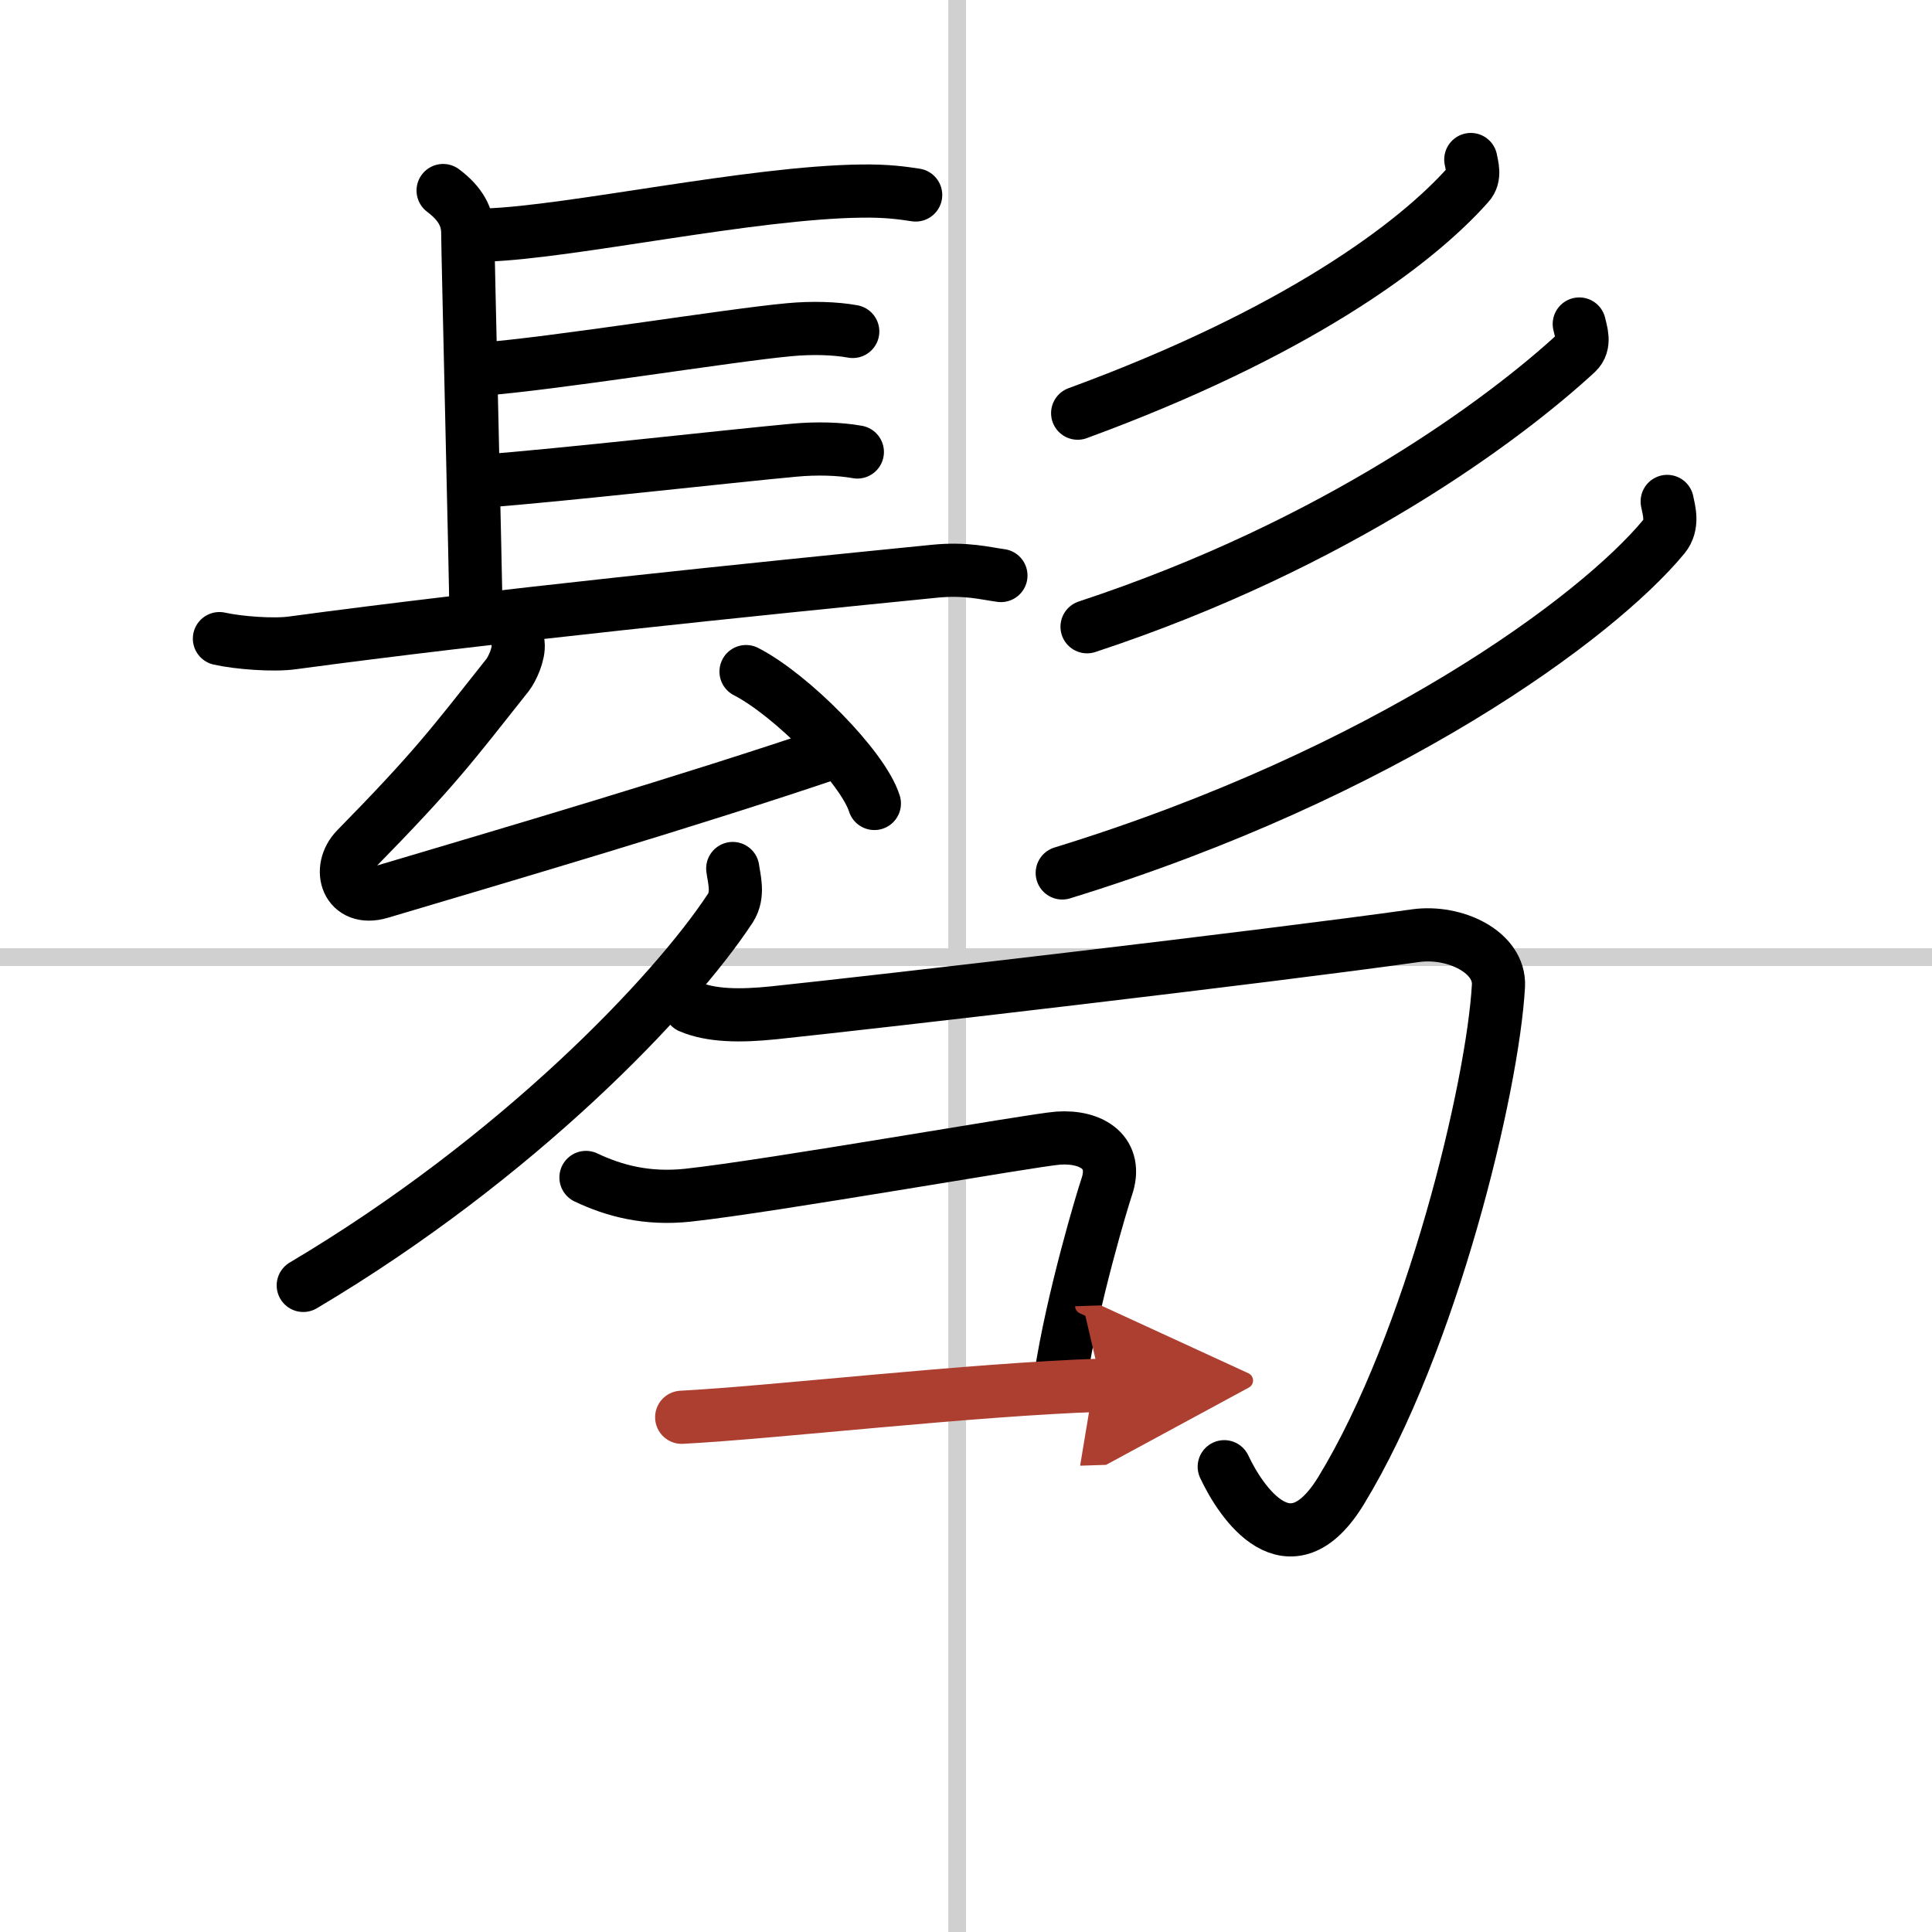 <svg width="400" height="400" viewBox="0 0 109 109" xmlns="http://www.w3.org/2000/svg"><defs><marker id="a" markerWidth="4" orient="auto" refX="1" refY="5" viewBox="0 0 10 10"><polyline points="0 0 10 5 0 10 1 5" fill="#ad3f31" stroke="#ad3f31"/></marker></defs><g fill="none" stroke="#000" stroke-linecap="round" stroke-linejoin="round" stroke-width="3"><rect width="100%" height="100%" fill="#fff" stroke="#fff"/><line x1="54" x2="54" y2="109" stroke="#d0d0d0" stroke-width="1"/><line x2="109" y1="54" y2="54" stroke="#d0d0d0" stroke-width="1"/><path d="m25 10.75c1 0.75 1.39 1.52 1.39 2.4s0.46 19.98 0.46 21.3"/><path d="m27.44 13.26c4.77-0.16 14.94-2.41 21.17-2.48 1.45-0.02 2.32 0.11 3.05 0.22"/><path d="m27.02 20.84c4.22-0.31 14.11-1.93 17.52-2.24 1.28-0.12 2.58-0.08 3.57 0.1"/><path d="m27.28 27.14c4.22-0.31 14.11-1.43 17.52-1.74 1.28-0.12 2.58-0.08 3.57 0.1"/><path d="m12.38 36.03c1.07 0.24 3.05 0.39 4.12 0.24 11.25-1.52 26-3.02 36.21-4.04 1.78-0.18 2.87 0.12 3.76 0.24"/><path d="m29.23 36.31c0.07 0.59-0.35 1.46-0.59 1.77-3.2 4.04-4.12 5.3-8.54 9.81-1.1 1.13-0.53 3.01 1.36 2.45 7.29-2.17 17.29-5.1 25.59-7.91"/><path d="m42.09 37.89c2.56 1.31 6.6 5.4 7.24 7.44"/><path d="m82.98 9c0.06 0.35 0.27 0.96-0.13 1.4-3.05 3.44-9.83 8.43-22.05 12.91"/><path d="m89.1 18.28c0.08 0.4 0.38 1.13-0.15 1.62-3.99 3.68-13.44 10.79-27.62 15.46"/><path d="m94.06 28.29c0.1 0.5 0.36 1.32-0.19 1.99-3.79 4.58-15.67 13.35-33.94 18.97"/><path d="m41.34 49c0.07 0.55 0.36 1.47-0.13 2.23-3.23 4.91-12.02 14.12-24.1 21.29"/><path d="m38.92 56.8c1.19 0.51 2.82 0.54 4.74 0.34 6.09-0.64 27.59-3.14 36.2-4.35 2.22-0.31 4.78 0.93 4.68 2.83-0.32 5.72-3.78 20.13-8.88 28.48-2.91 4.76-5.65 0.66-6.59-1.35"/><path d="m33.06 66.43c1.58 0.75 3.43 1.25 5.76 1 4.71-0.51 19.45-3.12 20.89-3.22 1.9-0.13 3.4 0.83 2.72 2.78-0.2 0.58-1.92 6.25-2.6 10.74"/><path d="m38.46 79.96c5.19-0.27 16.32-1.57 23.69-1.81" marker-end="url(#a)" stroke="#ad3f31"/></g></svg>
